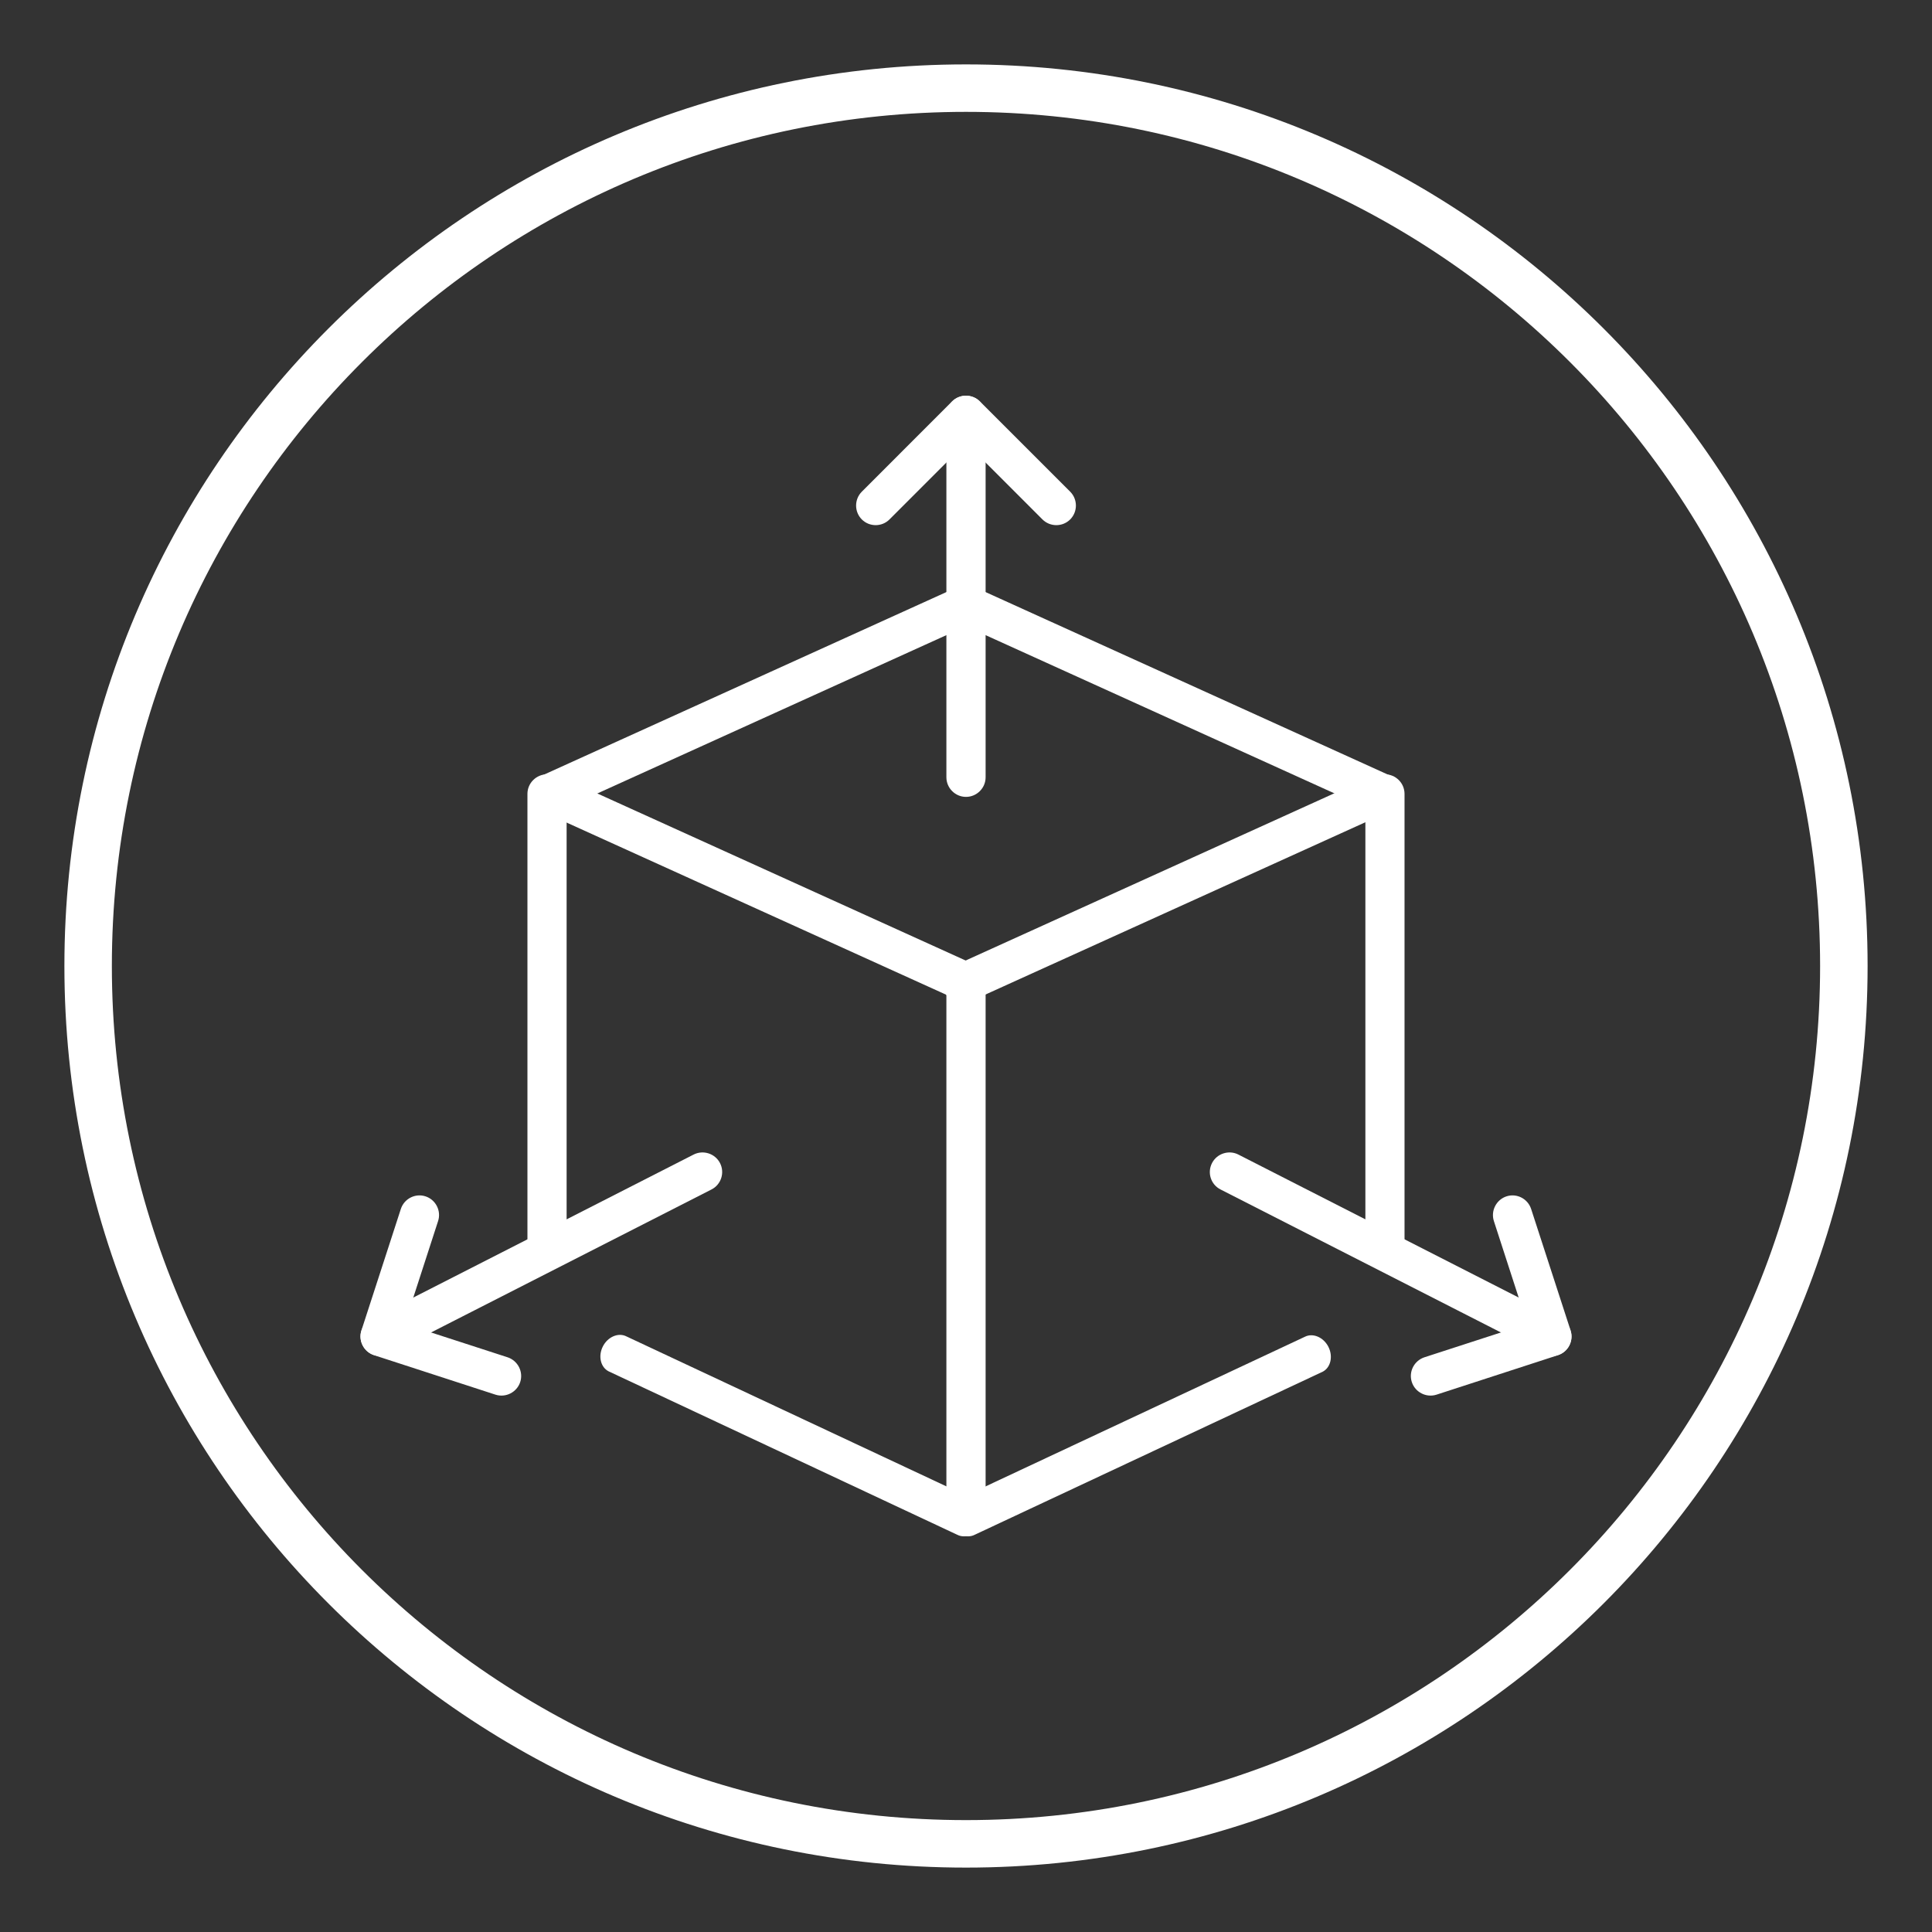 <?xml version="1.0" encoding="utf-8"?>
<!-- Generator: Adobe Illustrator 16.0.0, SVG Export Plug-In . SVG Version: 6.00 Build 0)  -->
<!DOCTYPE svg PUBLIC "-//W3C//DTD SVG 1.1//EN" "http://www.w3.org/Graphics/SVG/1.1/DTD/svg11.dtd">
<svg version="1.1" id="Layer_1" xmlns="http://www.w3.org/2000/svg" xmlns:xlink="http://www.w3.org/1999/xlink" x="0px" y="0px"
	 width="60px" height="60px" viewBox="0 0 60 60" enable-background="new 0 0 60 60" xml:space="preserve">
<rect x="0" y="0" width="60" height="60" fill="#333333" stroke="none"/>
<path fill="#FFFFFF" d="M30,2C14.536,2,2,14.536,2,30c0,15.465,12.536,28,28,28s28-12.535,28-28C58,14.536,45.464,2,30,2z
	 M30,56.525C15.35,56.525,3.474,44.65,3.474,30C3.474,15.35,15.35,3.474,30,3.474C44.65,3.474,56.525,15.35,56.525,30
	C56.525,44.65,44.65,56.525,30,56.525z"/>
<g>
	<path fill="#FFFFFF" d="M43.845,42.92L43.845,42.92c0.103,0.318,0.448,0.494,0.766,0.393l3.772-1.226
		c0.318-0.103,0.494-0.448,0.391-0.766c-0.104-0.319-0.449-0.495-0.768-0.392l-3.77,1.223C43.917,42.258,43.741,42.602,43.845,42.92
		"/>
	<g>
		<path fill="#FFFFFF" d="M26.764,16.131L26.764,16.131c-0.236-0.237-0.236-0.624,0-0.861l2.803-2.804
			c0.236-0.236,0.625-0.236,0.86,0c0.236,0.237,0.236,0.625,0,0.861l-2.803,2.804C27.388,16.368,27.001,16.368,26.764,16.131"/>
		<path fill="#FFFFFF" d="M33.236,16.131L33.236,16.131c0.236-0.237,0.236-0.624,0-0.861l-2.804-2.804
			c-0.237-0.236-0.624-0.236-0.861,0c-0.236,0.237-0.236,0.625,0,0.861l2.803,2.804C32.612,16.368,32.999,16.368,33.236,16.131"/>
		<path fill="#FFFFFF" d="M30,24.748L30,24.748c0.334,0,0.609-0.274,0.609-0.608V13.72c0-0.334-0.275-0.608-0.609-0.608
			c-0.335,0-0.609,0.274-0.609,0.608v10.42C29.392,24.474,29.666,24.748,30,24.748"/>
		<path fill="#FFFFFF" d="M16.156,42.92L16.156,42.92c-0.104,0.318-0.448,0.494-0.767,0.393l-3.772-1.226
			c-0.318-0.103-0.494-0.448-0.392-0.766c0.104-0.319,0.449-0.495,0.768-0.392l3.771,1.223
			C16.083,42.258,16.259,42.602,16.156,42.92"/>
		<path fill="#FFFFFF" d="M13.215,37.154L13.215,37.154c-0.318-0.104-0.663,0.072-0.767,0.393l-1.224,3.771
			c-0.104,0.317,0.073,0.663,0.391,0.765c0.319,0.105,0.664-0.07,0.767-0.389l1.223-3.772
			C13.709,37.604,13.534,37.258,13.215,37.154"/>
		<path fill="#FFFFFF" d="M22.362,36.123L22.362,36.123c-0.152-0.299-0.521-0.418-0.819-0.268l-9.281,4.734
			c-0.299,0.152-0.418,0.521-0.266,0.819c0.152,0.298,0.521,0.418,0.819,0.265l9.281-4.733
			C22.394,36.789,22.514,36.422,22.362,36.123"/>
		<path fill="#FFFFFF" d="M46.785,37.154L46.785,37.154c0.318-0.104,0.662,0.072,0.766,0.393l1.225,3.771
			c0.104,0.317-0.072,0.663-0.391,0.765c-0.318,0.105-0.664-0.07-0.768-0.389l-1.223-3.772
			C46.291,37.604,46.467,37.258,46.785,37.154"/>
		<path fill="#FFFFFF" d="M37.639,36.123L37.639,36.123c0.152-0.299,0.521-0.418,0.818-0.268l9.281,4.734
			c0.299,0.152,0.418,0.521,0.266,0.819c-0.152,0.298-0.52,0.418-0.818,0.265l-9.281-4.733
			C37.605,36.789,37.486,36.422,37.639,36.123"/>
		<path fill="#FFFFFF" d="M30,47.672L30,47.672c0.334,0,0.609-0.272,0.609-0.607V30.816c0-0.335-0.275-0.608-0.609-0.608
			c-0.335,0-0.609,0.273-0.609,0.608v16.248C29.392,47.399,29.666,47.672,30,47.672"/>
		<path fill="#FFFFFF" d="M29.332,30.801L29.332,30.801c0.141,0.304,0.504,0.437,0.808,0.296l12.952-5.874
			c0.303-0.141,0.437-0.505,0.295-0.808c-0.141-0.304-0.504-0.438-0.808-0.296l-12.951,5.874
			C29.325,30.133,29.191,30.498,29.332,30.801"/>
		<path fill="#FFFFFF" d="M30.645,30.801L30.645,30.801c-0.141,0.304-0.504,0.437-0.808,0.296l-12.952-5.874
			c-0.303-0.141-0.437-0.505-0.296-0.808c0.141-0.304,0.504-0.438,0.809-0.296l12.951,5.874
			C30.652,30.133,30.785,30.498,30.645,30.801"/>
		<path fill="#FFFFFF" d="M43.533,24.925L43.533,24.925c-0.141,0.303-0.505,0.437-0.808,0.296l-12.952-5.875
			c-0.303-0.141-0.437-0.504-0.296-0.809c0.14-0.303,0.504-0.437,0.808-0.296l12.951,5.875
			C43.541,24.258,43.674,24.621,43.533,24.925"/>
		<path fill="#FFFFFF" d="M16.467,24.925L16.467,24.925c0.141,0.303,0.504,0.437,0.807,0.296l12.952-5.875
			c0.303-0.141,0.437-0.504,0.296-0.809c-0.141-0.303-0.505-0.437-0.808-0.296l-12.952,5.875
			C16.459,24.258,16.327,24.621,16.467,24.925"/>
		<path fill="#FFFFFF" d="M29.537,47.354L29.537,47.354c0.152,0.299,0.481,0.438,0.731,0.311L41.076,42.6
			c0.25-0.127,0.33-0.477,0.178-0.775c-0.152-0.297-0.481-0.437-0.731-0.31L29.715,46.58C29.464,46.707,29.384,47.056,29.537,47.354
			"/>
		<path fill="#FFFFFF" d="M30.464,47.354L30.464,47.354c-0.152,0.299-0.482,0.438-0.732,0.311l-10.831-5.077
			c-0.25-0.128-0.331-0.476-0.178-0.774c0.151-0.298,0.481-0.438,0.731-0.311l10.831,5.076
			C30.535,46.707,30.615,47.056,30.464,47.354"/>
		<path fill="#FFFFFF" d="M16.989,39.244L16.989,39.244c0.334,0,0.608-0.273,0.608-0.607V24.655c0-0.335-0.274-0.608-0.608-0.608
			c-0.335,0-0.609,0.273-0.609,0.608v13.982C16.38,38.971,16.654,39.244,16.989,39.244"/>
		<path fill="#FFFFFF" d="M43.011,39.244L43.011,39.244c0.335,0,0.608-0.273,0.608-0.607V24.655c0-0.335-0.273-0.608-0.608-0.608
			c-0.334,0-0.608,0.273-0.608,0.608v13.982C42.402,38.971,42.677,39.244,43.011,39.244"/>
	</g>
</g>
</svg>
